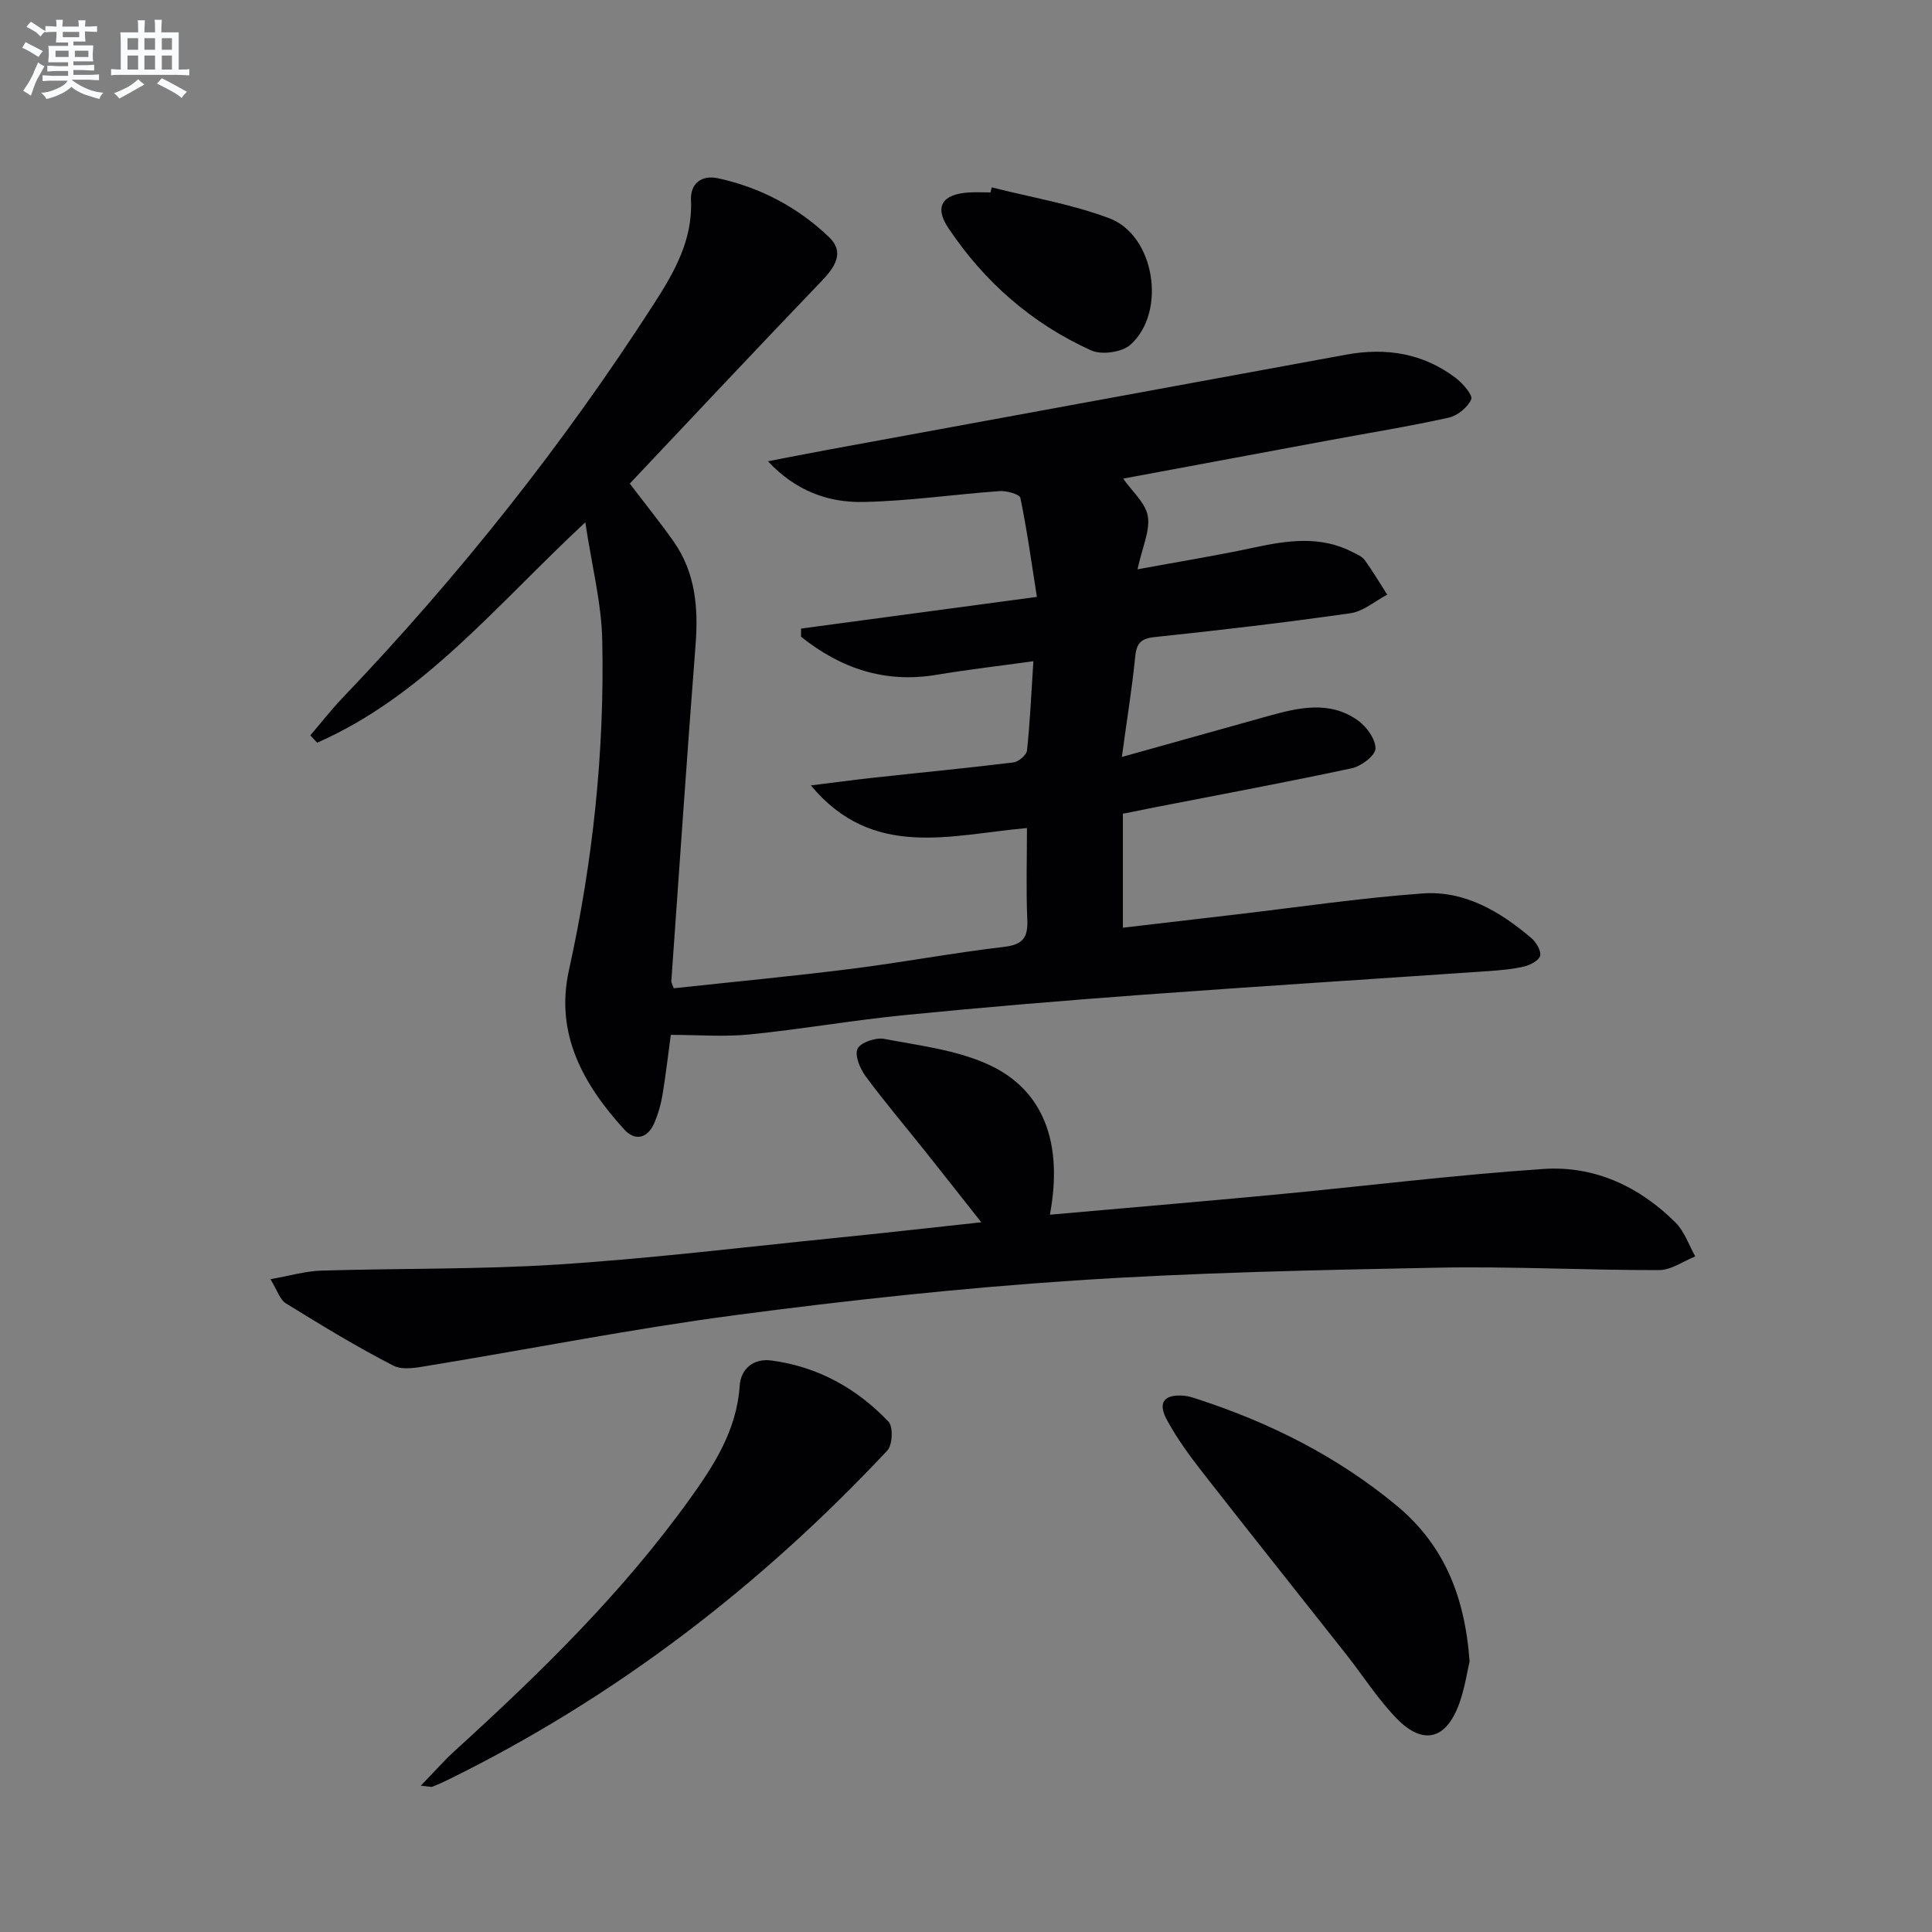 <svg enable-background="new 0 0 400 400" viewBox="0 0 400 400" xmlns="http://www.w3.org/2000/svg"><rect x="0" y="0" width="400" height="400" fill="#808080" stroke="none"/><g fill="#010103"><path d="m232.27 156.72c10.79-3.02 20.5-5.74 30.22-8.45 6.33-1.76 12.78-3.31 18.67.9 1.79 1.28 3.66 3.87 3.62 5.82-.03 1.43-2.93 3.64-4.86 4.06-13.47 2.89-27.01 5.4-40.53 8.04-2.25.44-4.5.9-6.91 1.38v23.6c7.87-.92 15.4-1.81 22.93-2.68 13.02-1.52 26.02-3.45 39.08-4.41 8.7-.64 16.04 3.7 22.53 9.21 1.01.86 2.08 2.61 1.85 3.68-.21.97-2.06 1.94-3.34 2.24-2.4.57-4.91.77-7.38.95-23.88 1.64-47.76 3.15-71.63 4.9-16.41 1.21-32.81 2.58-49.19 4.2-10.73 1.06-21.38 2.93-32.1 4.01-5.26.53-10.62.09-16.35.09-.55 4.08-1.03 8.3-1.73 12.49-.32 1.94-.89 3.89-1.66 5.7-1.38 3.24-3.98 3.89-6.27 1.38-8.45-9.31-14.35-19.76-11.43-32.95 4.97-22.51 7.39-45.29 6.9-68.3-.16-7.77-2.17-15.5-3.51-24.44-18.49 17.2-33.45 35.95-55.52 45.63-.47-.51-.94-1.02-1.41-1.53 2.22-2.59 4.32-5.29 6.67-7.75 24.1-25.23 45.71-52.43 64.58-81.76 4.13-6.42 7.93-13.08 7.56-21.26-.16-3.48 2.18-5.3 5.6-4.56 8.79 1.91 16.59 6.04 23.03 12.23 3.2 3.07 1.22 6.13-1.55 9.01-13.34 13.9-26.51 27.96-39.75 41.97 3.51 4.62 6.4 8.19 9.05 11.95 4.55 6.47 5.17 13.76 4.57 21.44-1.8 23.2-3.37 46.42-5.02 69.64-.02.28.19.59.5 1.46 12.2-1.32 24.54-2.48 36.83-4.03 10.54-1.33 21-3.3 31.55-4.54 3.94-.46 4.99-1.96 4.82-5.67-.27-6.12-.07-12.26-.07-18.93-15.82 1.39-31.91 6.62-44.74-8.83 4.4-.54 8.8-1.14 13.21-1.62 9.57-1.05 19.16-1.96 28.72-3.14 1.07-.13 2.72-1.53 2.82-2.48.63-5.89.89-11.83 1.32-18.47-7.09.98-13.63 1.74-20.11 2.82-10.73 1.79-19.85-1.39-27.99-7.89 0-.56 0-1.12 0-1.69 15.88-2.13 31.76-4.27 48.83-6.56-1.15-7.27-2.06-13.93-3.42-20.49-.16-.76-2.85-1.52-4.3-1.41-9.44.67-18.84 2.07-28.28 2.25-7.15.14-13.92-2.25-19.69-8.43 4.19-.8 8.38-1.64 12.58-2.41 35.7-6.56 71.41-13.11 107.12-19.66 8.23-1.51 15.94-.32 22.7 4.82 1.46 1.11 3.58 3.55 3.21 4.43-.72 1.67-2.86 3.4-4.7 3.8-8.08 1.79-16.26 3.11-24.4 4.62-14.47 2.68-28.94 5.38-42.96 7.99 1.86 2.68 4.64 5.03 5.1 7.78.51 2.99-1.12 6.35-2.13 11 8.69-1.6 16.49-2.86 24.19-4.52 6.94-1.49 13.75-2.47 20.39.98.88.46 1.93.89 2.48 1.65 1.66 2.3 3.11 4.75 4.64 7.14-2.53 1.33-4.94 3.46-7.6 3.84-13.48 1.93-27.02 3.52-40.57 4.94-3.04.32-3.77 1.45-4.03 4.27-.64 6.39-1.69 12.75-2.74 20.55z"/><path d="m55.99 264.84c4.11-.72 7.27-1.67 10.46-1.77 16.46-.5 32.97-.22 49.39-1.29 19.21-1.25 38.36-3.59 57.53-5.52 9.57-.96 19.13-2.05 29.79-3.2-4.22-5.35-7.85-9.98-11.51-14.57-4.15-5.21-8.46-10.29-12.42-15.64-1.16-1.57-2.33-4.35-1.68-5.72.63-1.31 3.76-2.37 5.51-2.04 7.28 1.38 14.92 2.28 21.55 5.3 11.48 5.22 15.54 16.28 12.76 31.1 15.67-1.39 31.2-2.7 46.71-4.16 18.5-1.75 36.95-4.06 55.48-5.31 10.53-.71 19.86 3.62 27.36 11.12 1.84 1.84 2.74 4.63 4.07 6.99-2.49.99-4.97 2.82-7.46 2.83-15.3.03-30.6-.8-45.89-.5-25.09.49-50.2 1-75.22 2.66-23.51 1.56-47 4.1-70.36 7.19-21.03 2.78-41.88 6.92-62.82 10.35-2.57.42-5.74 1.13-7.8.08-7.63-3.91-14.97-8.41-22.28-12.91-1.21-.76-1.72-2.62-3.17-4.99z"/><path d="m87.12 369.71c2.73-2.81 4.78-5.17 7.07-7.25 17.64-16.05 34.67-32.67 48.63-52.12 5.04-7.02 9.72-14.26 10.32-23.41.23-3.5 2.81-5.76 6.62-5.25 9.57 1.28 17.64 5.77 24.2 12.67.99 1.05.83 4.82-.25 5.97-26.3 28.06-56.36 51.17-90.96 68.17-1.04.51-2.11.99-3.19 1.42-.28.11-.65-.03-2.44-.2z"/><path d="m304.26 343.98c-.47 1.99-.97 5.46-2.13 8.69-2.69 7.5-7.48 8.77-12.98 3.11-3.9-4.02-6.96-8.85-10.44-13.27-9.87-12.52-19.82-24.97-29.63-37.54-2.75-3.52-5.43-7.17-7.53-11.08-1.93-3.59-.45-5.29 3.65-4.91.97.09 1.93.42 2.86.73 14.97 4.89 28.84 11.86 41.03 21.95 9.67 8 14.18 18.51 15.17 32.32z"/><path d="m205.33 38.79c8.15 2.08 16.55 3.46 24.37 6.41 9.39 3.55 11.9 19.4 4.35 26.17-1.75 1.57-5.98 2.16-8.15 1.17-12.22-5.52-22.08-14.15-29.53-25.29-3-4.47-1.29-7.06 4.21-7.4 1.49-.09 3-.01 4.49-.01.08-.34.17-.7.26-1.05z"/></g><path d="m6.8 9.5c.6.3 1.3.7 2.1 1.1-.4.4-.7.8-.9 1.2-.7-.4-1.3-.8-1.8-1.1s-1.1-.6-1.6-.8c.2-.4.5-.8.7-1.2.4.2.8.5 1.5.8zm.9 6.9c-.3.6-.5 1.1-.7 1.7s-.4 1.1-.6 1.7c-.6-.4-1.1-.7-1.6-1 .7-1 1.2-1.8 1.5-2.4.3-.5.6-1.1.8-1.7.3-.6.5-1.2.8-1.8.3.3.8.6 1.3.8-.7 1.3-1.2 2.2-1.5 2.7zm.1-11c.4.3 1 .7 1.7 1.1-.5.2-.8.6-1.1 1.1-.5-.6-1-1-1.4-1.2s-.9-.6-1.5-.8c.2-.4.5-.7.9-1.1.5.3.9.6 1.4.9zm10.5 13.1c1 .4 2 .6 3.1.7-.4.4-.7.8-.8 1.3-.9-.2-1.9-.6-3-.9-1-.4-2-.9-2.8-1.6-.5.4-1.1.9-1.9 1.3s-1.9.9-3.3 1.2c-.1-.3-.5-.8-1.1-1.3 1 0 2.1-.3 3.2-.8 1.2-.5 1.9-1 2.3-1.7h-3.2c-.4 0-1 0-2 .1v-1.2c1 0 1.7.1 2 .1h3.3v-1h-2.3c-.2 0-.9 0-2 .1v-1.2c1.2 0 1.9.1 2 .1h2.3v-.8h-4.1c0-.7.1-1.2.1-1.6 0-.5 0-1.1-.1-1.8h4.1v-.7h-2.5c0-.6.1-1.1.1-1.6v-.6h-.5c-.4 0-1 0-1.8.1v-1.3c1.2 0 1.9.1 2.1.1h.2c0-.3 0-.8-.1-1.4h1.4c0 .6-.1 1-.1 1.4h3.4c0-.4 0-.8-.1-1.3h1.5c0 .4-.1.9-.1 1.3.7 0 1.5 0 2.5-.1v1.2c-1 0-1.8-.1-2.5-.1v.6c0 .3 0 .8.1 1.5h-2.5v.8h4.1c0 .8-.1 1.3-.1 1.8s0 1 .1 1.5h-4.1v.8h1.4c.8 0 1.8 0 2.9-.1v1.2c-1 0-1.9-.1-2.8-.1h-1.5v1h3.2c.3 0 1 0 2.1-.1v1.2c-1.1 0-1.8-.1-2.1-.1h-3.4l-.1.1c1.4 1 2.4 1.5 3.4 1.9zm-4.1-6.7v-1.3h-2.7v1.3zm2.2-4.1v-1.1h-3.4v1.1zm1.9 4.1v-1.3h-2.8v1.3z" fill="#fafbfc"/><path d="m37 6.7v2.3 5.4c1 0 1.8 0 2.2-.1v1.3c-.6 0-1.5-.1-2.5-.1h-11.9c-.7 0-1.3 0-1.8.1v-1.3c.5 0 1.1.1 2 .1v-5.2c0-1 0-1.8-.1-2.5h3.7c0-1.3 0-2.1-.1-2.5h1.5c0 .4-.1 1.3-.1 2.5h2.2c0-1.2 0-2.1-.1-2.6h1.5c0 .4-.1 1.3-.1 2.6zm-12.3 13.7c-.3-.4-.7-.8-1.1-1.1 1.1-.4 2.1-.9 2.9-1.3.8-.5 1.5-1 2.1-1.6.4.4.9.8 1.3 1.1-2.5 1.4-4.2 2.4-5.2 2.9zm3.9-10.1v-2.4h-2.2v2.4zm0 4.1v-2.9h-2.2v2.9zm3.5-4.1v-2.4h-2.2v2.4zm0 4.1v-2.9h-2.2v2.9zm.4 2.9 1-1.1c.6.3 1.4.7 2.5 1.3s2 1.1 2.7 1.5c-.4.4-.8.8-1.1 1.3-.8-.8-2.5-1.7-5.1-3zm3.1-7v-2.4h-2.1v2.4zm0 4.1v-2.9h-2.1v2.9z" fill="#fafbfc"/></svg>
